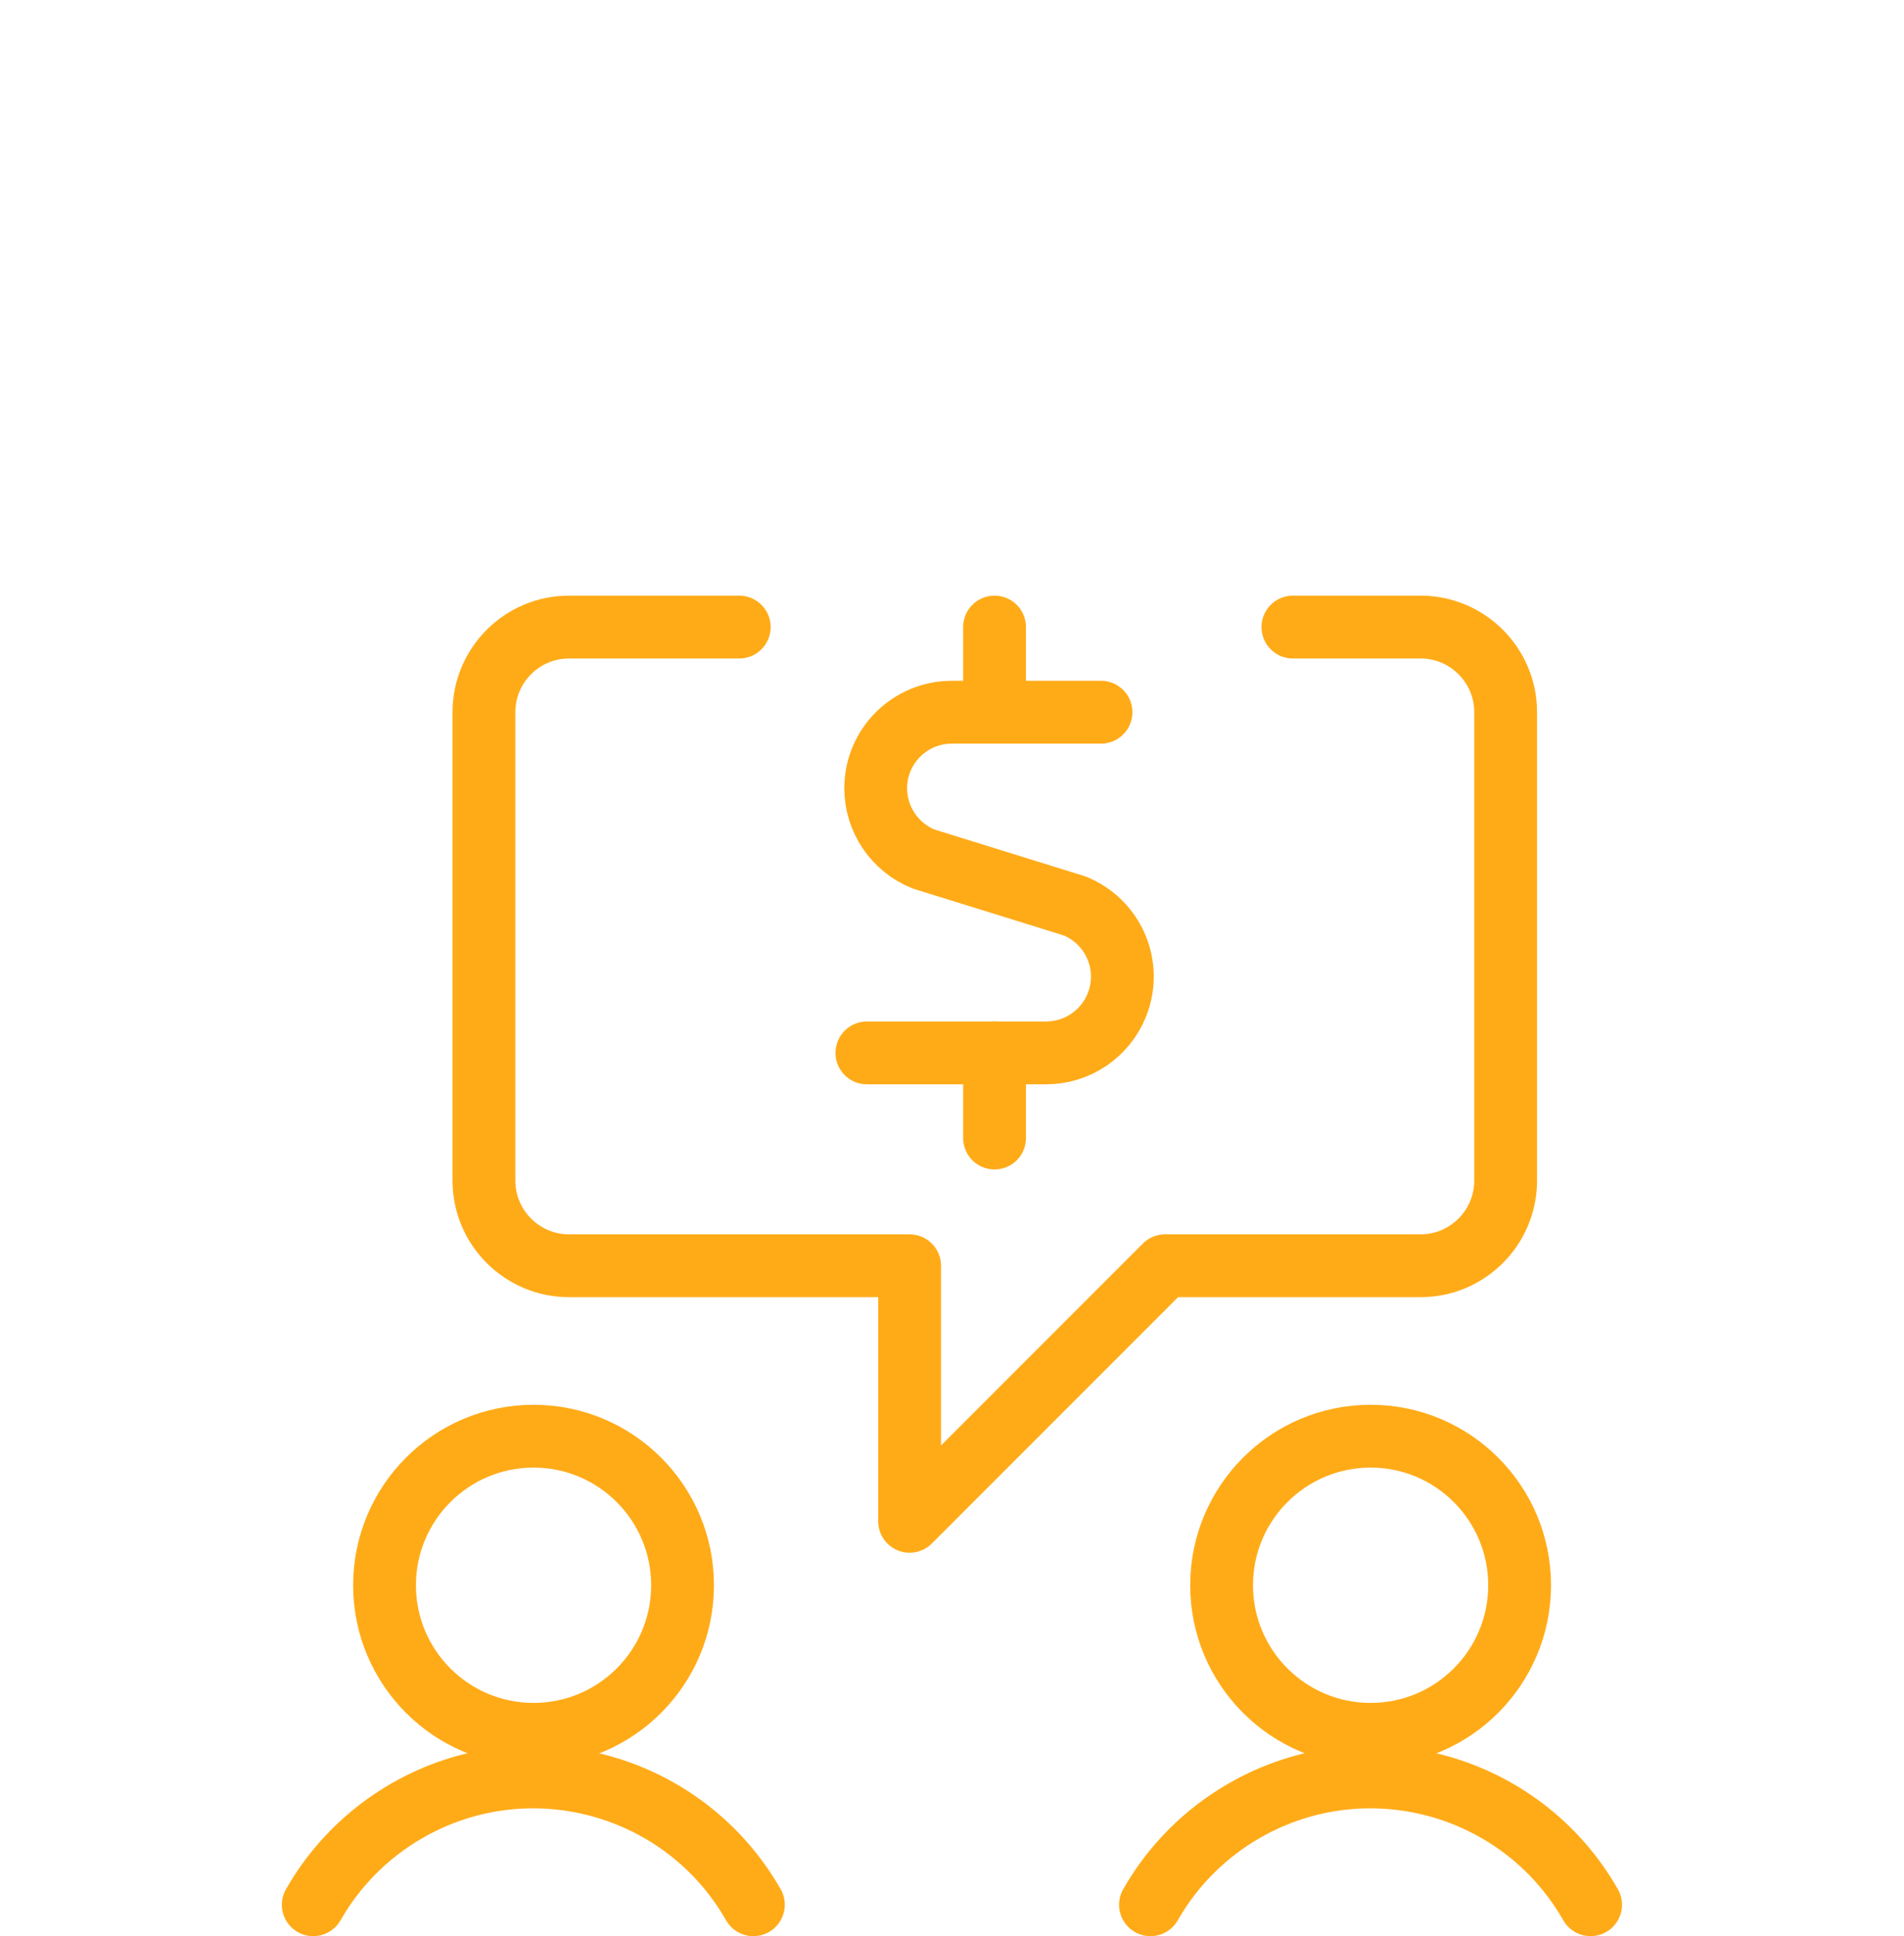 <?xml version="1.0" encoding="UTF-8"?> <svg xmlns="http://www.w3.org/2000/svg" id="b" width="121.26" height="123.26" viewBox="0 0 121.26 123.26"><g id="c"><g><g><path d="M24.49,100.92c0,5.24,4.25,9.49,9.49,9.49s9.49-4.25,9.49-9.49-4.25-9.49-9.49-9.49-9.49,4.25-9.49,9.49Z" fill="none" stroke="#ffab18" stroke-linecap="round" stroke-linejoin="round" stroke-width="4"></path><path d="M47.98,121.26c-4.42-7.74-14.28-10.43-22.02-6.01-2.5,1.43-4.58,3.5-6.01,6.01" fill="none" stroke="#ffab18" stroke-linecap="round" stroke-linejoin="round" stroke-width="4"></path><path d="M77.8,100.92c0,5.24,4.25,9.49,9.49,9.49s9.49-4.25,9.49-9.49-4.25-9.49-9.49-9.49-9.49,4.25-9.49,9.49Z" fill="none" stroke="#ffab18" stroke-linecap="round" stroke-linejoin="round" stroke-width="4"></path><path d="M101.3,121.26c-4.42-7.74-14.28-10.43-22.02-6.01-2.5,1.43-4.58,3.5-6.01,6.01" fill="none" stroke="#ffab18" stroke-linecap="round" stroke-linejoin="round" stroke-width="4"></path><path d="M70.12,45.34h-9.49c-2.68,0-4.85,2.15-4.86,4.83,0,1.99,1.21,3.78,3.06,4.52l9.6,2.98c2.49,1,3.7,3.82,2.7,6.31-.74,1.84-2.52,3.05-4.51,3.05h-11.41" fill="none" stroke="#ffab18" stroke-linecap="round" stroke-linejoin="round" stroke-width="4"></path><path d="M63.34,45.34v-5.42" fill="none" stroke="#ffab18" stroke-linecap="round" stroke-linejoin="round" stroke-width="4"></path><path d="M63.34,72.45v-5.42" fill="none" stroke="#ffab18" stroke-linecap="round" stroke-linejoin="round" stroke-width="4"></path><path d="M47.08,39.92h-10.84c-2.99,0-5.42,2.43-5.42,5.42v29.82c0,2.99,2.43,5.42,5.42,5.42h21.69v16.27l16.27-16.27h16.27c2.99,0,5.42-2.43,5.42-5.42v-29.82c0-2.99-2.43-5.42-5.42-5.42h-8.13" fill="none" stroke="#ffab18" stroke-linecap="round" stroke-linejoin="round" stroke-width="4"></path></g><rect width="121.26" height="121.26" fill="none"></rect></g></g></svg> 